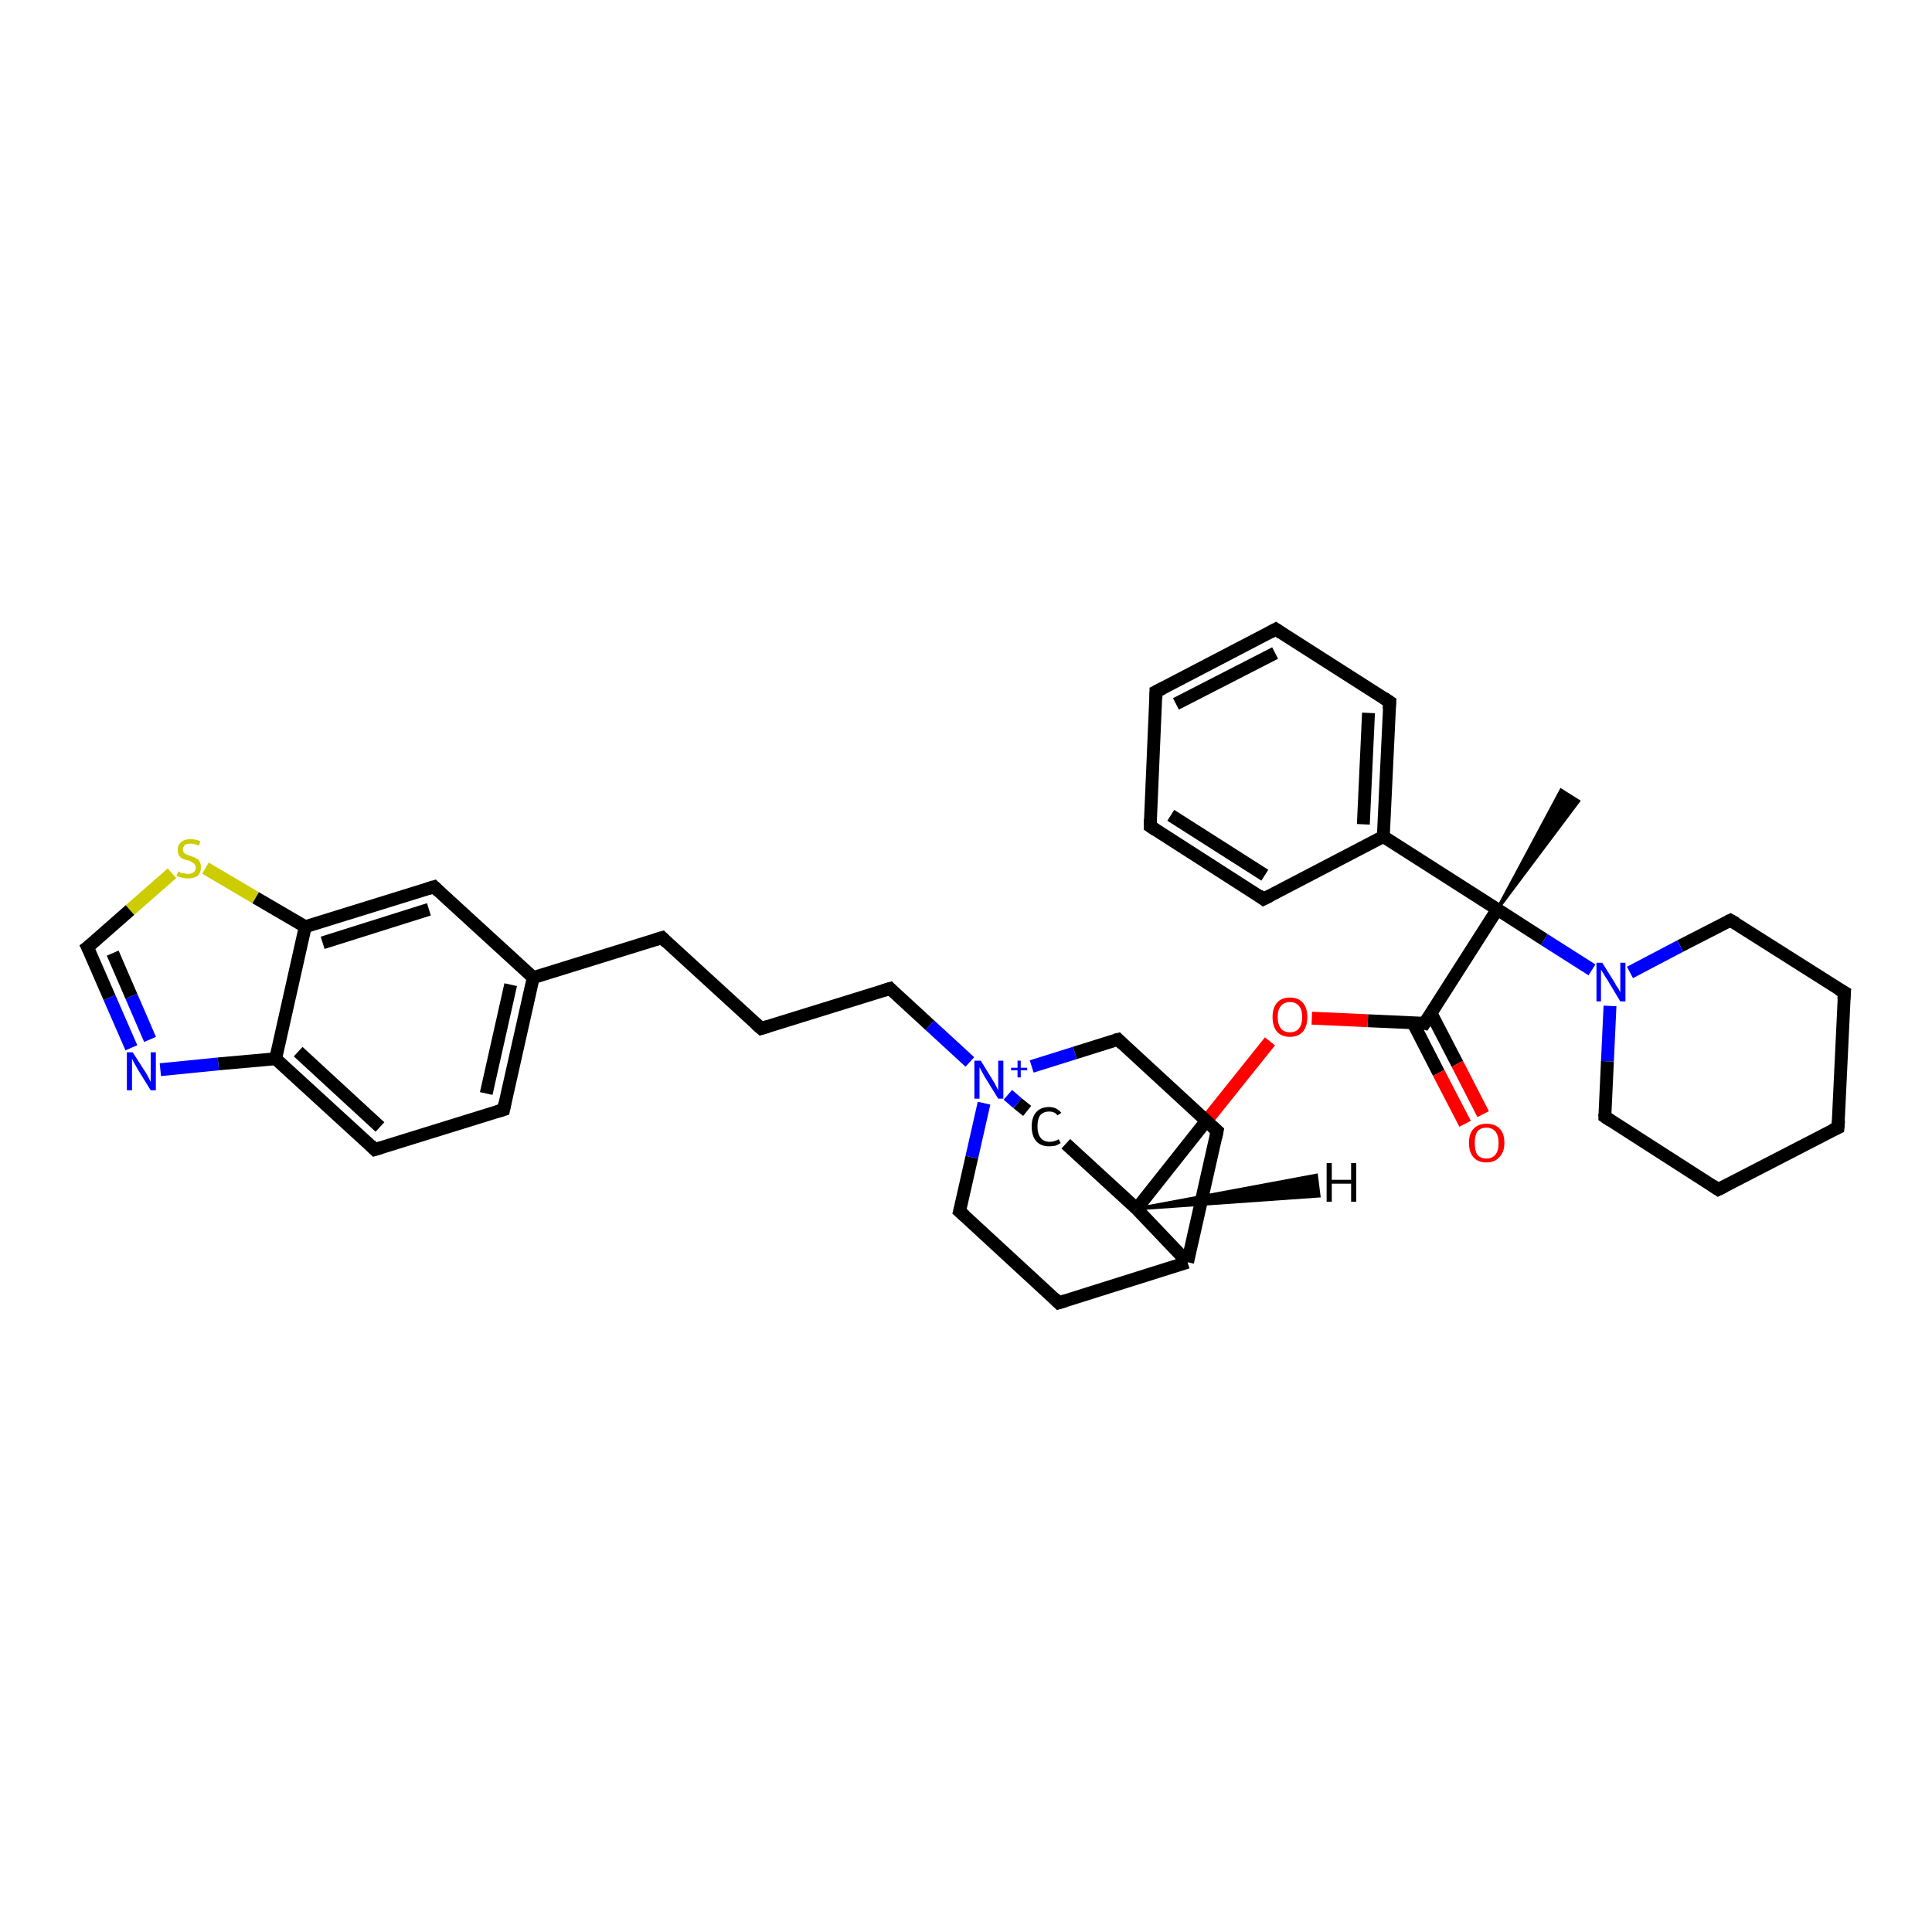 <?xml version='1.0' encoding='iso-8859-1'?>
<svg version='1.1' baseProfile='full'
              xmlns='http://www.w3.org/2000/svg'
                      xmlns:rdkit='http://www.rdkit.org/xml'
                      xmlns:xlink='http://www.w3.org/1999/xlink'
                  xml:space='preserve'
width='300px' height='300px' viewBox='0 0 300 300'>
<!-- END OF HEADER -->
<rect style='opacity:1.0;fill:#FFFFFF;stroke:none' width='300.0' height='300.0' x='0.0' y='0.0'> </rect>
<path class='bond-0 atom-1 atom-0' d='M 232.5,141.2 L 242.4,122.7 L 245.1,124.4 Z' style='fill:#000000;fill-rule:evenodd;fill-opacity:1;stroke:#000000;stroke-width:0.5px;stroke-linecap:butt;stroke-linejoin:miter;stroke-opacity:1;' />
<path class='bond-1 atom-1 atom-2' d='M 232.5,141.2 L 239.8,145.9' style='fill:none;fill-rule:evenodd;stroke:#000000;stroke-width:2.0px;stroke-linecap:butt;stroke-linejoin:miter;stroke-opacity:1' />
<path class='bond-1 atom-1 atom-2' d='M 239.8,145.9 L 247.2,150.6' style='fill:none;fill-rule:evenodd;stroke:#0000FF;stroke-width:2.0px;stroke-linecap:butt;stroke-linejoin:miter;stroke-opacity:1' />
<path class='bond-2 atom-2 atom-3' d='M 250.0,156.2 L 249.6,164.8' style='fill:none;fill-rule:evenodd;stroke:#0000FF;stroke-width:2.0px;stroke-linecap:butt;stroke-linejoin:miter;stroke-opacity:1' />
<path class='bond-2 atom-2 atom-3' d='M 249.6,164.8 L 249.2,173.4' style='fill:none;fill-rule:evenodd;stroke:#000000;stroke-width:2.0px;stroke-linecap:butt;stroke-linejoin:miter;stroke-opacity:1' />
<path class='bond-3 atom-3 atom-4' d='M 249.2,173.4 L 266.8,184.7' style='fill:none;fill-rule:evenodd;stroke:#000000;stroke-width:2.0px;stroke-linecap:butt;stroke-linejoin:miter;stroke-opacity:1' />
<path class='bond-4 atom-4 atom-5' d='M 266.8,184.7 L 285.4,175.1' style='fill:none;fill-rule:evenodd;stroke:#000000;stroke-width:2.0px;stroke-linecap:butt;stroke-linejoin:miter;stroke-opacity:1' />
<path class='bond-5 atom-5 atom-6' d='M 285.4,175.1 L 286.4,154.1' style='fill:none;fill-rule:evenodd;stroke:#000000;stroke-width:2.0px;stroke-linecap:butt;stroke-linejoin:miter;stroke-opacity:1' />
<path class='bond-6 atom-6 atom-7' d='M 286.4,154.1 L 268.7,142.9' style='fill:none;fill-rule:evenodd;stroke:#000000;stroke-width:2.0px;stroke-linecap:butt;stroke-linejoin:miter;stroke-opacity:1' />
<path class='bond-7 atom-1 atom-8' d='M 232.5,141.2 L 221.2,158.9' style='fill:none;fill-rule:evenodd;stroke:#000000;stroke-width:2.0px;stroke-linecap:butt;stroke-linejoin:miter;stroke-opacity:1' />
<path class='bond-8 atom-8 atom-9' d='M 219.4,158.8 L 223.4,166.6' style='fill:none;fill-rule:evenodd;stroke:#000000;stroke-width:2.0px;stroke-linecap:butt;stroke-linejoin:miter;stroke-opacity:1' />
<path class='bond-8 atom-8 atom-9' d='M 223.4,166.6 L 227.5,174.5' style='fill:none;fill-rule:evenodd;stroke:#FF0000;stroke-width:2.0px;stroke-linecap:butt;stroke-linejoin:miter;stroke-opacity:1' />
<path class='bond-8 atom-8 atom-9' d='M 222.2,157.3 L 226.3,165.2' style='fill:none;fill-rule:evenodd;stroke:#000000;stroke-width:2.0px;stroke-linecap:butt;stroke-linejoin:miter;stroke-opacity:1' />
<path class='bond-8 atom-8 atom-9' d='M 226.3,165.2 L 230.3,173.0' style='fill:none;fill-rule:evenodd;stroke:#FF0000;stroke-width:2.0px;stroke-linecap:butt;stroke-linejoin:miter;stroke-opacity:1' />
<path class='bond-9 atom-8 atom-10' d='M 221.2,158.9 L 212.4,158.5' style='fill:none;fill-rule:evenodd;stroke:#000000;stroke-width:2.0px;stroke-linecap:butt;stroke-linejoin:miter;stroke-opacity:1' />
<path class='bond-9 atom-8 atom-10' d='M 212.4,158.5 L 203.7,158.1' style='fill:none;fill-rule:evenodd;stroke:#FF0000;stroke-width:2.0px;stroke-linecap:butt;stroke-linejoin:miter;stroke-opacity:1' />
<path class='bond-10 atom-10 atom-11' d='M 197.2,161.7 L 186.8,174.7' style='fill:none;fill-rule:evenodd;stroke:#FF0000;stroke-width:2.0px;stroke-linecap:butt;stroke-linejoin:miter;stroke-opacity:1' />
<path class='bond-10 atom-10 atom-11' d='M 186.8,174.7 L 176.5,187.7' style='fill:none;fill-rule:evenodd;stroke:#000000;stroke-width:2.0px;stroke-linecap:butt;stroke-linejoin:miter;stroke-opacity:1' />
<path class='bond-11 atom-11 atom-12' d='M 176.5,187.7 L 165.5,177.6' style='fill:none;fill-rule:evenodd;stroke:#000000;stroke-width:2.0px;stroke-linecap:butt;stroke-linejoin:miter;stroke-opacity:1' />
<path class='bond-12 atom-12 atom-13' d='M 159.5,172.5 L 158.0,171.3' style='fill:none;fill-rule:evenodd;stroke:#000000;stroke-width:2.0px;stroke-linecap:butt;stroke-linejoin:miter;stroke-opacity:1' />
<path class='bond-12 atom-12 atom-13' d='M 158.0,171.3 L 156.5,170.0' style='fill:none;fill-rule:evenodd;stroke:#0000FF;stroke-width:2.0px;stroke-linecap:butt;stroke-linejoin:miter;stroke-opacity:1' />
<path class='bond-13 atom-13 atom-14' d='M 150.6,164.9 L 144.4,159.2' style='fill:none;fill-rule:evenodd;stroke:#0000FF;stroke-width:2.0px;stroke-linecap:butt;stroke-linejoin:miter;stroke-opacity:1' />
<path class='bond-13 atom-13 atom-14' d='M 144.4,159.2 L 138.2,153.5' style='fill:none;fill-rule:evenodd;stroke:#000000;stroke-width:2.0px;stroke-linecap:butt;stroke-linejoin:miter;stroke-opacity:1' />
<path class='bond-14 atom-14 atom-15' d='M 138.2,153.5 L 118.2,159.7' style='fill:none;fill-rule:evenodd;stroke:#000000;stroke-width:2.0px;stroke-linecap:butt;stroke-linejoin:miter;stroke-opacity:1' />
<path class='bond-15 atom-15 atom-16' d='M 118.2,159.7 L 102.8,145.6' style='fill:none;fill-rule:evenodd;stroke:#000000;stroke-width:2.0px;stroke-linecap:butt;stroke-linejoin:miter;stroke-opacity:1' />
<path class='bond-16 atom-16 atom-17' d='M 102.8,145.6 L 82.8,151.8' style='fill:none;fill-rule:evenodd;stroke:#000000;stroke-width:2.0px;stroke-linecap:butt;stroke-linejoin:miter;stroke-opacity:1' />
<path class='bond-17 atom-17 atom-18' d='M 82.8,151.8 L 78.2,172.3' style='fill:none;fill-rule:evenodd;stroke:#000000;stroke-width:2.0px;stroke-linecap:butt;stroke-linejoin:miter;stroke-opacity:1' />
<path class='bond-17 atom-17 atom-18' d='M 79.3,152.9 L 75.5,169.8' style='fill:none;fill-rule:evenodd;stroke:#000000;stroke-width:2.0px;stroke-linecap:butt;stroke-linejoin:miter;stroke-opacity:1' />
<path class='bond-18 atom-18 atom-19' d='M 78.2,172.3 L 58.2,178.5' style='fill:none;fill-rule:evenodd;stroke:#000000;stroke-width:2.0px;stroke-linecap:butt;stroke-linejoin:miter;stroke-opacity:1' />
<path class='bond-19 atom-19 atom-20' d='M 58.2,178.5 L 42.8,164.4' style='fill:none;fill-rule:evenodd;stroke:#000000;stroke-width:2.0px;stroke-linecap:butt;stroke-linejoin:miter;stroke-opacity:1' />
<path class='bond-19 atom-19 atom-20' d='M 59.0,175.0 L 46.3,163.3' style='fill:none;fill-rule:evenodd;stroke:#000000;stroke-width:2.0px;stroke-linecap:butt;stroke-linejoin:miter;stroke-opacity:1' />
<path class='bond-20 atom-20 atom-21' d='M 42.8,164.4 L 33.9,165.2' style='fill:none;fill-rule:evenodd;stroke:#000000;stroke-width:2.0px;stroke-linecap:butt;stroke-linejoin:miter;stroke-opacity:1' />
<path class='bond-20 atom-20 atom-21' d='M 33.9,165.2 L 24.9,166.1' style='fill:none;fill-rule:evenodd;stroke:#0000FF;stroke-width:2.0px;stroke-linecap:butt;stroke-linejoin:miter;stroke-opacity:1' />
<path class='bond-21 atom-21 atom-22' d='M 20.4,162.7 L 17.0,154.9' style='fill:none;fill-rule:evenodd;stroke:#0000FF;stroke-width:2.0px;stroke-linecap:butt;stroke-linejoin:miter;stroke-opacity:1' />
<path class='bond-21 atom-21 atom-22' d='M 17.0,154.9 L 13.6,147.1' style='fill:none;fill-rule:evenodd;stroke:#000000;stroke-width:2.0px;stroke-linecap:butt;stroke-linejoin:miter;stroke-opacity:1' />
<path class='bond-21 atom-21 atom-22' d='M 23.3,161.4 L 20.4,154.7' style='fill:none;fill-rule:evenodd;stroke:#0000FF;stroke-width:2.0px;stroke-linecap:butt;stroke-linejoin:miter;stroke-opacity:1' />
<path class='bond-21 atom-21 atom-22' d='M 20.4,154.7 L 17.5,148.0' style='fill:none;fill-rule:evenodd;stroke:#000000;stroke-width:2.0px;stroke-linecap:butt;stroke-linejoin:miter;stroke-opacity:1' />
<path class='bond-22 atom-22 atom-23' d='M 13.6,147.1 L 20.2,141.3' style='fill:none;fill-rule:evenodd;stroke:#000000;stroke-width:2.0px;stroke-linecap:butt;stroke-linejoin:miter;stroke-opacity:1' />
<path class='bond-22 atom-22 atom-23' d='M 20.2,141.3 L 26.7,135.6' style='fill:none;fill-rule:evenodd;stroke:#CCCC00;stroke-width:2.0px;stroke-linecap:butt;stroke-linejoin:miter;stroke-opacity:1' />
<path class='bond-23 atom-23 atom-24' d='M 31.9,134.8 L 39.7,139.4' style='fill:none;fill-rule:evenodd;stroke:#CCCC00;stroke-width:2.0px;stroke-linecap:butt;stroke-linejoin:miter;stroke-opacity:1' />
<path class='bond-23 atom-23 atom-24' d='M 39.7,139.4 L 47.4,143.9' style='fill:none;fill-rule:evenodd;stroke:#000000;stroke-width:2.0px;stroke-linecap:butt;stroke-linejoin:miter;stroke-opacity:1' />
<path class='bond-24 atom-24 atom-25' d='M 47.4,143.9 L 67.4,137.7' style='fill:none;fill-rule:evenodd;stroke:#000000;stroke-width:2.0px;stroke-linecap:butt;stroke-linejoin:miter;stroke-opacity:1' />
<path class='bond-24 atom-24 atom-25' d='M 50.1,146.4 L 66.6,141.2' style='fill:none;fill-rule:evenodd;stroke:#000000;stroke-width:2.0px;stroke-linecap:butt;stroke-linejoin:miter;stroke-opacity:1' />
<path class='bond-25 atom-13 atom-26' d='M 152.8,171.3 L 150.9,179.7' style='fill:none;fill-rule:evenodd;stroke:#0000FF;stroke-width:2.0px;stroke-linecap:butt;stroke-linejoin:miter;stroke-opacity:1' />
<path class='bond-25 atom-13 atom-26' d='M 150.9,179.7 L 149.0,188.1' style='fill:none;fill-rule:evenodd;stroke:#000000;stroke-width:2.0px;stroke-linecap:butt;stroke-linejoin:miter;stroke-opacity:1' />
<path class='bond-26 atom-26 atom-27' d='M 149.0,188.1 L 164.4,202.3' style='fill:none;fill-rule:evenodd;stroke:#000000;stroke-width:2.0px;stroke-linecap:butt;stroke-linejoin:miter;stroke-opacity:1' />
<path class='bond-27 atom-27 atom-28' d='M 164.4,202.3 L 184.4,196.0' style='fill:none;fill-rule:evenodd;stroke:#000000;stroke-width:2.0px;stroke-linecap:butt;stroke-linejoin:miter;stroke-opacity:1' />
<path class='bond-28 atom-28 atom-29' d='M 184.4,196.0 L 189.0,175.6' style='fill:none;fill-rule:evenodd;stroke:#000000;stroke-width:2.0px;stroke-linecap:butt;stroke-linejoin:miter;stroke-opacity:1' />
<path class='bond-29 atom-29 atom-30' d='M 189.0,175.6 L 173.6,161.4' style='fill:none;fill-rule:evenodd;stroke:#000000;stroke-width:2.0px;stroke-linecap:butt;stroke-linejoin:miter;stroke-opacity:1' />
<path class='bond-30 atom-1 atom-31' d='M 232.5,141.2 L 214.8,129.9' style='fill:none;fill-rule:evenodd;stroke:#000000;stroke-width:2.0px;stroke-linecap:butt;stroke-linejoin:miter;stroke-opacity:1' />
<path class='bond-31 atom-31 atom-32' d='M 214.8,129.9 L 215.8,109.0' style='fill:none;fill-rule:evenodd;stroke:#000000;stroke-width:2.0px;stroke-linecap:butt;stroke-linejoin:miter;stroke-opacity:1' />
<path class='bond-31 atom-31 atom-32' d='M 211.7,128.0 L 212.5,110.7' style='fill:none;fill-rule:evenodd;stroke:#000000;stroke-width:2.0px;stroke-linecap:butt;stroke-linejoin:miter;stroke-opacity:1' />
<path class='bond-32 atom-32 atom-33' d='M 215.8,109.0 L 198.1,97.7' style='fill:none;fill-rule:evenodd;stroke:#000000;stroke-width:2.0px;stroke-linecap:butt;stroke-linejoin:miter;stroke-opacity:1' />
<path class='bond-33 atom-33 atom-34' d='M 198.1,97.7 L 179.5,107.4' style='fill:none;fill-rule:evenodd;stroke:#000000;stroke-width:2.0px;stroke-linecap:butt;stroke-linejoin:miter;stroke-opacity:1' />
<path class='bond-33 atom-33 atom-34' d='M 198.0,101.4 L 182.6,109.3' style='fill:none;fill-rule:evenodd;stroke:#000000;stroke-width:2.0px;stroke-linecap:butt;stroke-linejoin:miter;stroke-opacity:1' />
<path class='bond-34 atom-34 atom-35' d='M 179.5,107.4 L 178.6,128.3' style='fill:none;fill-rule:evenodd;stroke:#000000;stroke-width:2.0px;stroke-linecap:butt;stroke-linejoin:miter;stroke-opacity:1' />
<path class='bond-35 atom-35 atom-36' d='M 178.6,128.3 L 196.2,139.6' style='fill:none;fill-rule:evenodd;stroke:#000000;stroke-width:2.0px;stroke-linecap:butt;stroke-linejoin:miter;stroke-opacity:1' />
<path class='bond-35 atom-35 atom-36' d='M 181.8,126.6 L 196.4,135.9' style='fill:none;fill-rule:evenodd;stroke:#000000;stroke-width:2.0px;stroke-linecap:butt;stroke-linejoin:miter;stroke-opacity:1' />
<path class='bond-36 atom-7 atom-2' d='M 268.7,142.9 L 260.9,146.9' style='fill:none;fill-rule:evenodd;stroke:#000000;stroke-width:2.0px;stroke-linecap:butt;stroke-linejoin:miter;stroke-opacity:1' />
<path class='bond-36 atom-7 atom-2' d='M 260.9,146.9 L 253.1,151.0' style='fill:none;fill-rule:evenodd;stroke:#0000FF;stroke-width:2.0px;stroke-linecap:butt;stroke-linejoin:miter;stroke-opacity:1' />
<path class='bond-37 atom-28 atom-11' d='M 184.4,196.0 L 176.5,187.7' style='fill:none;fill-rule:evenodd;stroke:#000000;stroke-width:2.0px;stroke-linecap:butt;stroke-linejoin:miter;stroke-opacity:1' />
<path class='bond-38 atom-36 atom-31' d='M 196.2,139.6 L 214.8,129.9' style='fill:none;fill-rule:evenodd;stroke:#000000;stroke-width:2.0px;stroke-linecap:butt;stroke-linejoin:miter;stroke-opacity:1' />
<path class='bond-39 atom-30 atom-13' d='M 173.6,161.4 L 166.9,163.5' style='fill:none;fill-rule:evenodd;stroke:#000000;stroke-width:2.0px;stroke-linecap:butt;stroke-linejoin:miter;stroke-opacity:1' />
<path class='bond-39 atom-30 atom-13' d='M 166.9,163.5 L 160.2,165.6' style='fill:none;fill-rule:evenodd;stroke:#0000FF;stroke-width:2.0px;stroke-linecap:butt;stroke-linejoin:miter;stroke-opacity:1' />
<path class='bond-40 atom-25 atom-17' d='M 67.4,137.7 L 82.8,151.8' style='fill:none;fill-rule:evenodd;stroke:#000000;stroke-width:2.0px;stroke-linecap:butt;stroke-linejoin:miter;stroke-opacity:1' />
<path class='bond-41 atom-24 atom-20' d='M 47.4,143.9 L 42.8,164.4' style='fill:none;fill-rule:evenodd;stroke:#000000;stroke-width:2.0px;stroke-linecap:butt;stroke-linejoin:miter;stroke-opacity:1' />
<path class='bond-42 atom-11 atom-37' d='M 176.5,187.7 L 204.4,182.5 L 204.8,185.7 Z' style='fill:#000000;fill-rule:evenodd;fill-opacity:1;stroke:#000000;stroke-width:0.5px;stroke-linecap:butt;stroke-linejoin:miter;stroke-opacity:1;' />
<path d='M 249.2,173.0 L 249.2,173.4 L 250.1,174.0' style='fill:none;stroke:#000000;stroke-width:2.0px;stroke-linecap:butt;stroke-linejoin:miter;stroke-opacity:1;' />
<path d='M 265.9,184.1 L 266.8,184.7 L 267.8,184.2' style='fill:none;stroke:#000000;stroke-width:2.0px;stroke-linecap:butt;stroke-linejoin:miter;stroke-opacity:1;' />
<path d='M 284.5,175.5 L 285.4,175.1 L 285.5,174.0' style='fill:none;stroke:#000000;stroke-width:2.0px;stroke-linecap:butt;stroke-linejoin:miter;stroke-opacity:1;' />
<path d='M 286.3,155.2 L 286.4,154.1 L 285.5,153.6' style='fill:none;stroke:#000000;stroke-width:2.0px;stroke-linecap:butt;stroke-linejoin:miter;stroke-opacity:1;' />
<path d='M 269.6,143.4 L 268.7,142.9 L 268.3,143.1' style='fill:none;stroke:#000000;stroke-width:2.0px;stroke-linecap:butt;stroke-linejoin:miter;stroke-opacity:1;' />
<path d='M 221.8,158.0 L 221.2,158.9 L 220.8,158.8' style='fill:none;stroke:#000000;stroke-width:2.0px;stroke-linecap:butt;stroke-linejoin:miter;stroke-opacity:1;' />
<path d='M 138.5,153.8 L 138.2,153.5 L 137.2,153.8' style='fill:none;stroke:#000000;stroke-width:2.0px;stroke-linecap:butt;stroke-linejoin:miter;stroke-opacity:1;' />
<path d='M 119.2,159.4 L 118.2,159.7 L 117.4,159.0' style='fill:none;stroke:#000000;stroke-width:2.0px;stroke-linecap:butt;stroke-linejoin:miter;stroke-opacity:1;' />
<path d='M 103.5,146.3 L 102.8,145.6 L 101.8,145.9' style='fill:none;stroke:#000000;stroke-width:2.0px;stroke-linecap:butt;stroke-linejoin:miter;stroke-opacity:1;' />
<path d='M 78.4,171.3 L 78.2,172.3 L 77.2,172.6' style='fill:none;stroke:#000000;stroke-width:2.0px;stroke-linecap:butt;stroke-linejoin:miter;stroke-opacity:1;' />
<path d='M 59.2,178.2 L 58.2,178.5 L 57.5,177.8' style='fill:none;stroke:#000000;stroke-width:2.0px;stroke-linecap:butt;stroke-linejoin:miter;stroke-opacity:1;' />
<path d='M 13.8,147.5 L 13.6,147.1 L 14.0,146.8' style='fill:none;stroke:#000000;stroke-width:2.0px;stroke-linecap:butt;stroke-linejoin:miter;stroke-opacity:1;' />
<path d='M 66.4,138.0 L 67.4,137.7 L 68.1,138.4' style='fill:none;stroke:#000000;stroke-width:2.0px;stroke-linecap:butt;stroke-linejoin:miter;stroke-opacity:1;' />
<path d='M 149.1,187.7 L 149.0,188.1 L 149.8,188.8' style='fill:none;stroke:#000000;stroke-width:2.0px;stroke-linecap:butt;stroke-linejoin:miter;stroke-opacity:1;' />
<path d='M 163.7,201.6 L 164.4,202.3 L 165.4,202.0' style='fill:none;stroke:#000000;stroke-width:2.0px;stroke-linecap:butt;stroke-linejoin:miter;stroke-opacity:1;' />
<path d='M 188.8,176.6 L 189.0,175.6 L 188.2,174.9' style='fill:none;stroke:#000000;stroke-width:2.0px;stroke-linecap:butt;stroke-linejoin:miter;stroke-opacity:1;' />
<path d='M 174.3,162.1 L 173.6,161.4 L 173.2,161.5' style='fill:none;stroke:#000000;stroke-width:2.0px;stroke-linecap:butt;stroke-linejoin:miter;stroke-opacity:1;' />
<path d='M 215.7,110.1 L 215.8,109.0 L 214.9,108.4' style='fill:none;stroke:#000000;stroke-width:2.0px;stroke-linecap:butt;stroke-linejoin:miter;stroke-opacity:1;' />
<path d='M 199.0,98.3 L 198.1,97.7 L 197.2,98.2' style='fill:none;stroke:#000000;stroke-width:2.0px;stroke-linecap:butt;stroke-linejoin:miter;stroke-opacity:1;' />
<path d='M 180.5,106.9 L 179.5,107.4 L 179.5,108.4' style='fill:none;stroke:#000000;stroke-width:2.0px;stroke-linecap:butt;stroke-linejoin:miter;stroke-opacity:1;' />
<path d='M 178.6,127.2 L 178.6,128.3 L 179.5,128.9' style='fill:none;stroke:#000000;stroke-width:2.0px;stroke-linecap:butt;stroke-linejoin:miter;stroke-opacity:1;' />
<path d='M 195.4,139.0 L 196.2,139.6 L 197.2,139.1' style='fill:none;stroke:#000000;stroke-width:2.0px;stroke-linecap:butt;stroke-linejoin:miter;stroke-opacity:1;' />
<path class='atom-2' d='M 248.8 149.5
L 250.8 152.7
Q 250.9 153.0, 251.3 153.5
Q 251.6 154.1, 251.6 154.1
L 251.6 149.5
L 252.4 149.5
L 252.4 155.5
L 251.6 155.5
L 249.5 152.0
Q 249.2 151.6, 249.0 151.2
Q 248.7 150.7, 248.6 150.6
L 248.6 155.5
L 247.9 155.5
L 247.9 149.5
L 248.8 149.5
' fill='#0000FF'/>
<path class='atom-9' d='M 228.1 177.5
Q 228.1 176.0, 228.8 175.3
Q 229.5 174.5, 230.8 174.5
Q 232.2 174.5, 232.9 175.3
Q 233.6 176.0, 233.6 177.5
Q 233.6 178.9, 232.8 179.7
Q 232.1 180.5, 230.8 180.5
Q 229.5 180.5, 228.8 179.7
Q 228.1 178.9, 228.1 177.5
M 230.8 179.9
Q 231.7 179.9, 232.2 179.3
Q 232.7 178.7, 232.7 177.5
Q 232.7 176.3, 232.2 175.7
Q 231.7 175.1, 230.8 175.1
Q 229.9 175.1, 229.4 175.7
Q 229.0 176.3, 229.0 177.5
Q 229.0 178.7, 229.4 179.3
Q 229.9 179.9, 230.8 179.9
' fill='#FF0000'/>
<path class='atom-10' d='M 197.6 157.9
Q 197.6 156.5, 198.3 155.7
Q 199.0 154.9, 200.3 154.9
Q 201.6 154.9, 202.3 155.7
Q 203.0 156.5, 203.0 157.9
Q 203.0 159.4, 202.3 160.2
Q 201.6 161.0, 200.3 161.0
Q 199.0 161.0, 198.3 160.2
Q 197.6 159.4, 197.6 157.9
M 200.3 160.3
Q 201.2 160.3, 201.7 159.7
Q 202.2 159.1, 202.2 157.9
Q 202.2 156.8, 201.7 156.2
Q 201.2 155.6, 200.3 155.6
Q 199.4 155.6, 198.9 156.2
Q 198.4 156.8, 198.4 157.9
Q 198.4 159.1, 198.9 159.7
Q 199.4 160.3, 200.3 160.3
' fill='#FF0000'/>
<path class='atom-12' d='M 160.2 174.9
Q 160.2 173.5, 160.9 172.7
Q 161.6 171.9, 162.9 171.9
Q 164.1 171.9, 164.8 172.8
L 164.2 173.2
Q 163.8 172.6, 162.9 172.6
Q 162.0 172.6, 161.5 173.2
Q 161.1 173.8, 161.1 174.9
Q 161.1 176.1, 161.6 176.7
Q 162.1 177.3, 163.0 177.3
Q 163.7 177.3, 164.4 176.9
L 164.7 177.5
Q 164.4 177.7, 163.9 177.9
Q 163.4 178.0, 162.9 178.0
Q 161.6 178.0, 160.9 177.2
Q 160.2 176.4, 160.2 174.9
' fill='#000000'/>
<path class='atom-13' d='M 152.3 164.7
L 154.2 167.8
Q 154.4 168.1, 154.7 168.7
Q 155.0 169.3, 155.0 169.3
L 155.0 164.7
L 155.8 164.7
L 155.8 170.6
L 155.0 170.6
L 152.9 167.2
Q 152.7 166.8, 152.4 166.3
Q 152.2 165.9, 152.1 165.7
L 152.1 170.6
L 151.3 170.6
L 151.3 164.7
L 152.3 164.7
' fill='#0000FF'/>
<path class='atom-13' d='M 157.0 165.8
L 158.0 165.8
L 158.0 164.7
L 158.5 164.7
L 158.5 165.8
L 159.5 165.8
L 159.5 166.2
L 158.5 166.2
L 158.5 167.3
L 158.0 167.3
L 158.0 166.2
L 157.0 166.2
L 157.0 165.8
' fill='#0000FF'/>
<path class='atom-21' d='M 20.6 163.4
L 22.6 166.5
Q 22.8 166.8, 23.1 167.4
Q 23.4 168.0, 23.4 168.0
L 23.4 163.4
L 24.2 163.4
L 24.2 169.3
L 23.4 169.3
L 21.3 165.9
Q 21.1 165.5, 20.8 165.0
Q 20.6 164.6, 20.5 164.4
L 20.5 169.3
L 19.7 169.3
L 19.7 163.4
L 20.6 163.4
' fill='#0000FF'/>
<path class='atom-23' d='M 27.7 135.3
Q 27.7 135.3, 28.0 135.5
Q 28.3 135.6, 28.6 135.6
Q 28.9 135.7, 29.2 135.7
Q 29.8 135.7, 30.1 135.4
Q 30.4 135.2, 30.4 134.7
Q 30.4 134.4, 30.2 134.2
Q 30.1 134.0, 29.8 133.9
Q 29.6 133.7, 29.2 133.6
Q 28.6 133.5, 28.3 133.3
Q 28.0 133.2, 27.8 132.8
Q 27.6 132.5, 27.6 132.0
Q 27.6 131.2, 28.1 130.8
Q 28.6 130.3, 29.6 130.3
Q 30.3 130.3, 31.1 130.6
L 30.9 131.3
Q 30.1 131.0, 29.6 131.0
Q 29.0 131.0, 28.7 131.2
Q 28.4 131.5, 28.4 131.9
Q 28.4 132.2, 28.6 132.4
Q 28.7 132.6, 29.0 132.7
Q 29.2 132.8, 29.6 132.9
Q 30.1 133.1, 30.5 133.3
Q 30.8 133.4, 31.0 133.8
Q 31.2 134.1, 31.2 134.7
Q 31.2 135.5, 30.7 136.0
Q 30.1 136.4, 29.2 136.4
Q 28.7 136.4, 28.3 136.3
Q 27.9 136.2, 27.4 136.0
L 27.7 135.3
' fill='#CCCC00'/>
<path class='atom-37' d='M 206.0 180.6
L 206.8 180.6
L 206.8 183.2
L 209.8 183.2
L 209.8 180.6
L 210.6 180.6
L 210.6 186.6
L 209.8 186.6
L 209.8 183.8
L 206.8 183.8
L 206.8 186.6
L 206.0 186.6
L 206.0 180.6
' fill='#000000'/>
</svg>
